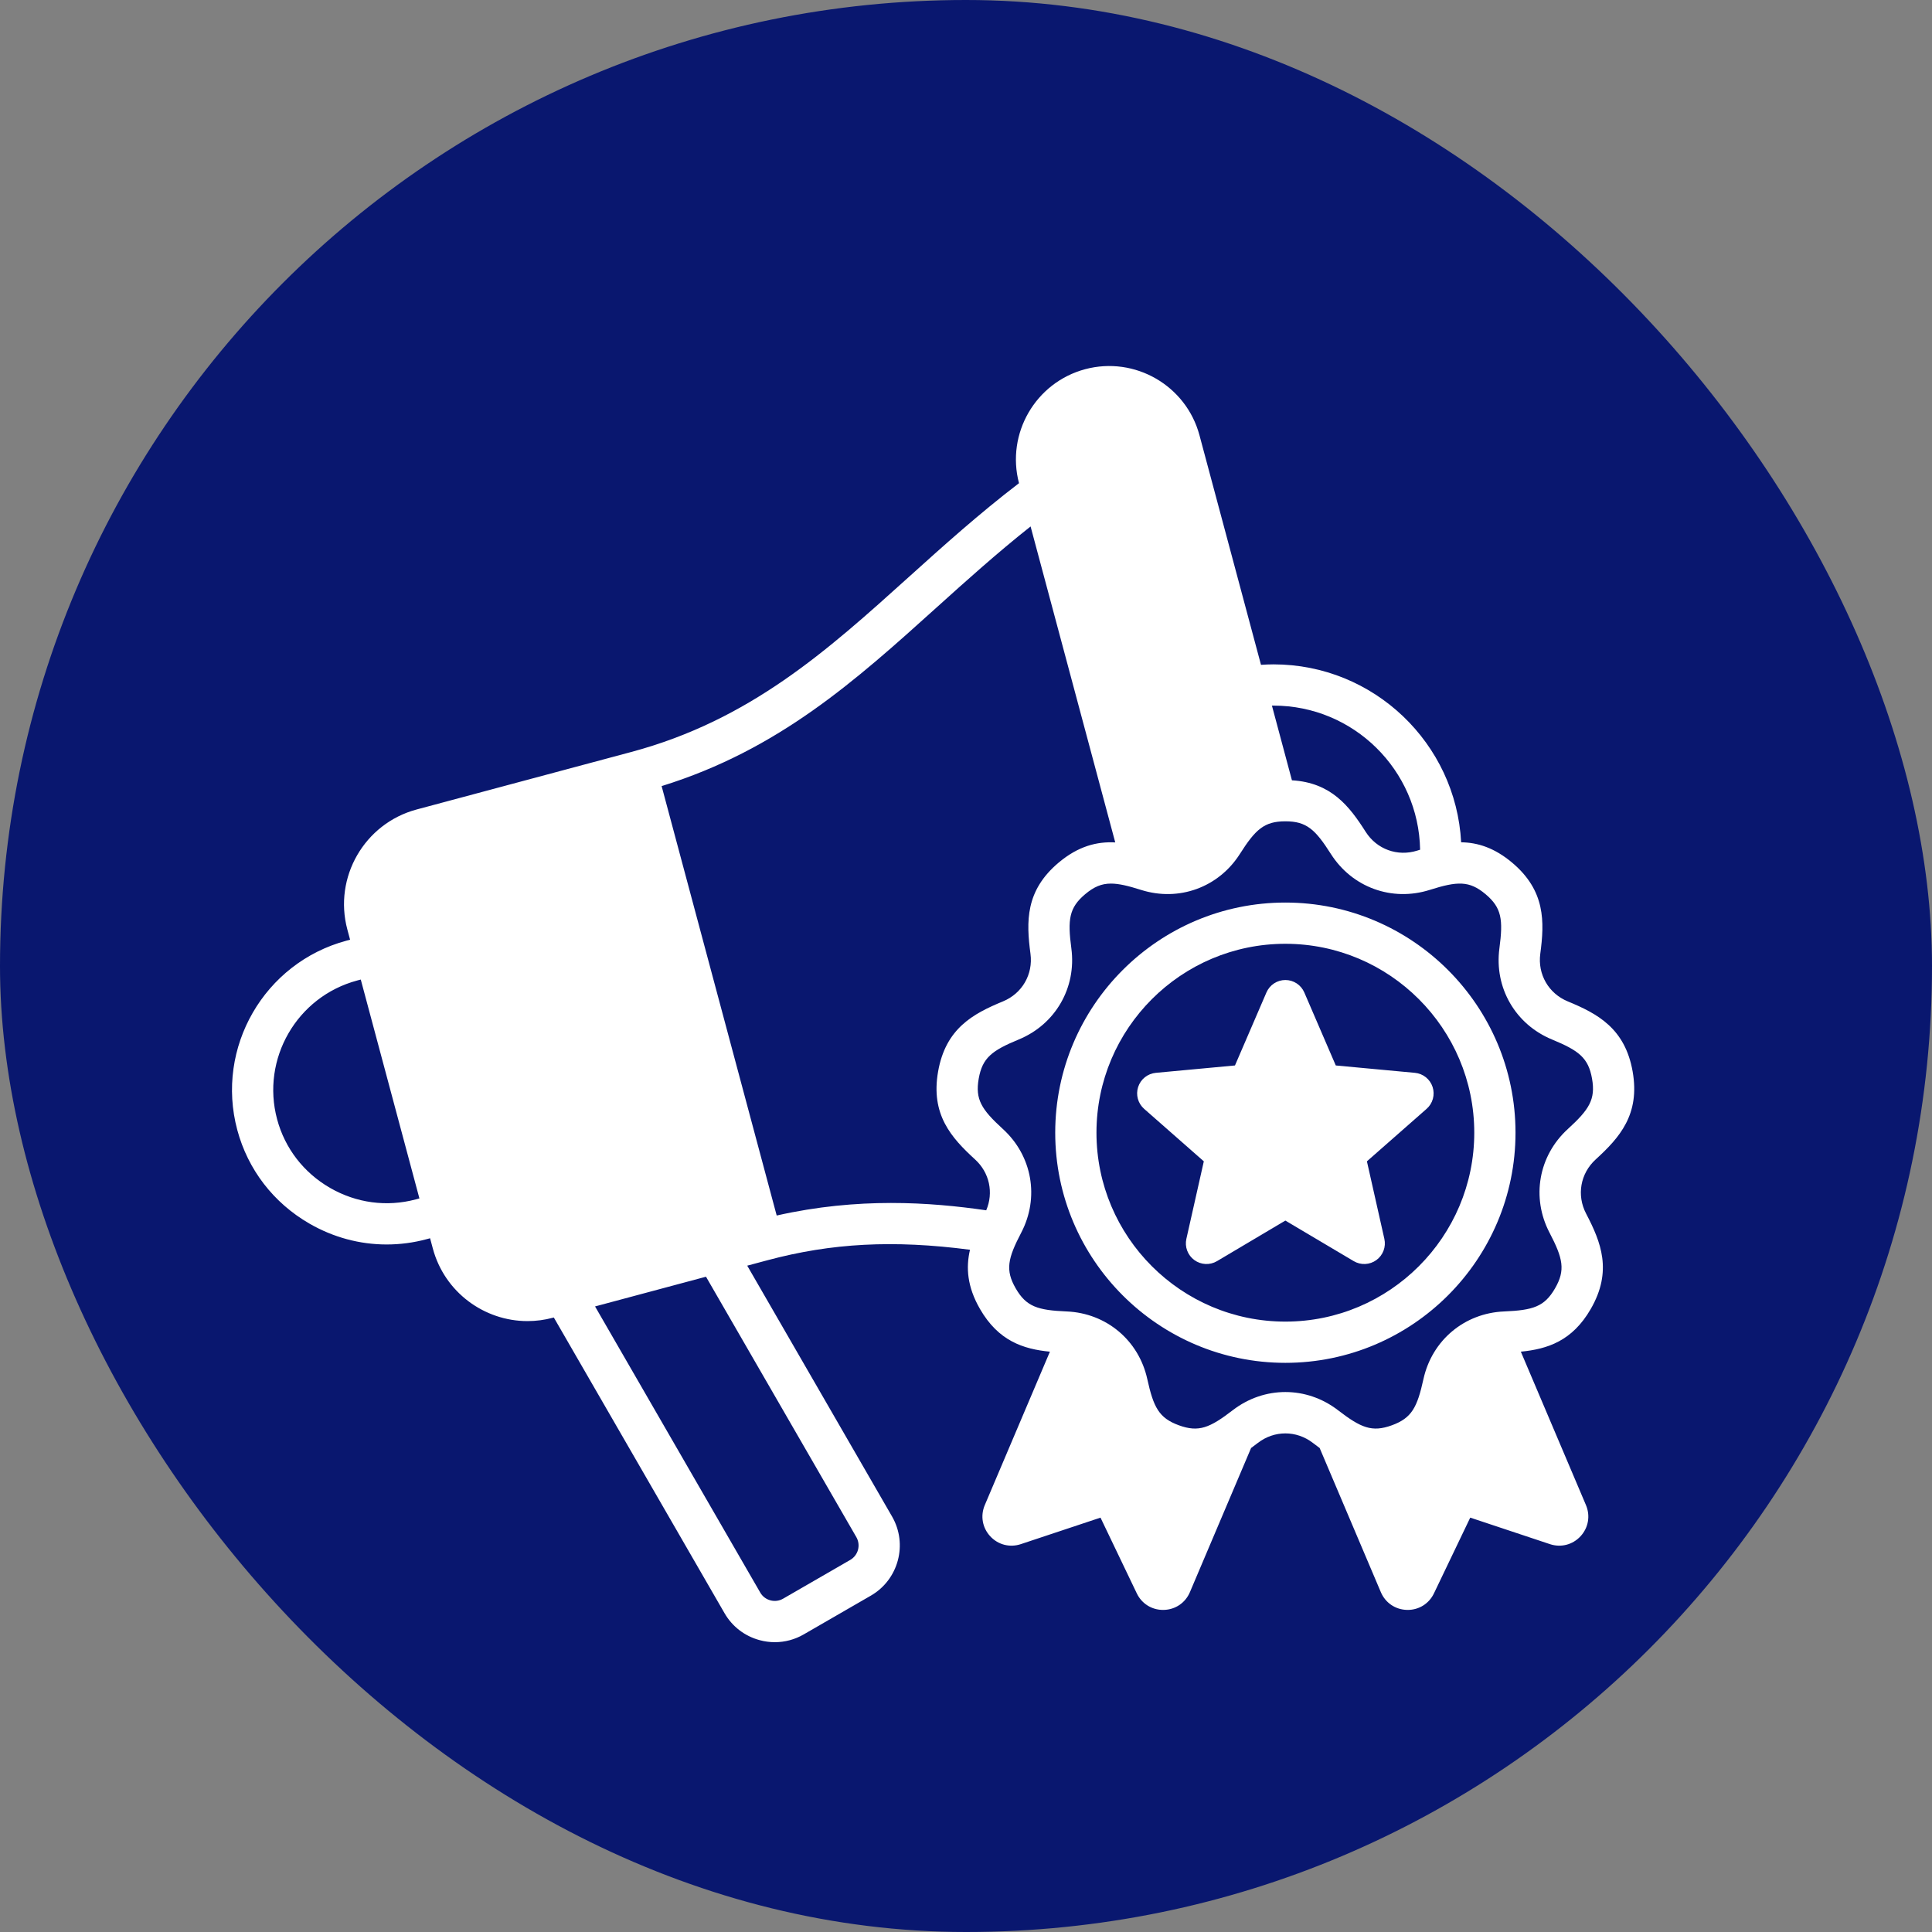 <?xml version="1.0" encoding="UTF-8"?> <svg xmlns="http://www.w3.org/2000/svg" width="512" height="512" viewBox="0 0 512 512" fill="none"><rect x="0" y="0" width="512" height="512" fill="#808080" stroke="none"/><rect width="512" height="512" rx="256" fill="#09176F"></rect><path d="M374.964 284.311C376.027 284.41 377.037 284.818 377.871 285.485C378.704 286.152 379.324 287.049 379.654 288.064C379.984 289.079 380.009 290.169 379.727 291.198C379.445 292.227 378.867 293.152 378.066 293.857L362.246 307.764L366.87 328.314C367.104 329.355 367.029 330.442 366.652 331.441C366.275 332.44 365.614 333.307 364.751 333.934C363.887 334.562 362.859 334.923 361.792 334.972C360.726 335.022 359.668 334.758 358.75 334.213L340.635 323.466L322.521 334.213C321.603 334.758 320.545 335.022 319.479 334.972C318.412 334.923 317.384 334.562 316.52 333.934C315.656 333.307 314.995 332.44 314.619 331.441C314.242 330.442 314.167 329.355 314.401 328.314L319.025 307.764L303.207 293.857C302.405 293.152 301.827 292.227 301.545 291.198C301.263 290.169 301.288 289.079 301.618 288.064C301.948 287.049 302.568 286.152 303.401 285.485C304.235 284.818 305.245 284.41 306.308 284.311L327.281 282.358L335.618 263.016C336.041 262.035 336.741 261.2 337.633 260.613C338.525 260.026 339.569 259.713 340.637 259.713C341.705 259.713 342.749 260.026 343.641 260.613C344.533 261.2 345.233 262.035 345.656 263.016L353.995 282.359L374.964 284.311ZM401.626 300.176C401.626 333.806 374.265 361.167 340.635 361.167C307.005 361.167 279.645 333.807 279.645 300.176C279.645 266.545 307.005 239.186 340.635 239.186C374.265 239.186 401.626 266.546 401.626 300.176ZM390.696 300.176C390.696 272.572 368.239 250.115 340.635 250.115C313.032 250.115 290.575 272.572 290.575 300.176C290.575 327.78 313.032 350.238 340.635 350.238C368.239 350.238 390.696 327.78 390.696 300.176ZM420.331 321.618C424.293 329.205 427.368 336.847 421.565 346.897C416.672 355.374 410.105 357.524 403.037 358.206L420.296 398.865C421.496 401.7 420.947 404.861 418.863 407.12C416.772 409.381 413.665 410.183 410.747 409.212L389.63 402.186L380.012 422.258C378.712 424.975 376.058 426.645 373.057 426.645C372.995 426.645 372.933 426.644 372.87 426.642C369.8 426.572 367.144 424.772 365.94 421.944L349.721 383.735C349.117 383.293 348.515 382.84 347.916 382.379C343.562 379.028 337.711 379.028 333.357 382.379C332.761 382.839 332.159 383.291 331.552 383.735L315.337 421.939C314.134 424.771 311.478 426.573 308.403 426.643L308.215 426.645C305.216 426.645 302.563 424.977 301.261 422.257L291.645 402.188L270.527 409.213C267.61 410.183 264.5 409.384 262.414 407.124C260.329 404.865 259.778 401.703 260.977 398.87L278.238 358.209C271.171 357.526 264.603 355.374 259.71 346.898C256.3 340.991 255.958 335.918 257.058 331.197C236.769 328.548 220.385 329.423 203.351 333.987L198.024 335.414L236.405 401.891C240.637 409.222 238.116 418.629 230.786 422.861L212.984 433.139C210.664 434.485 208.029 435.195 205.347 435.196C204.01 435.196 202.664 435.02 201.337 434.664C197.371 433.602 194.06 431.064 192.013 427.519L146.766 349.148L146.508 349.218C144.318 349.806 142.06 350.104 139.793 350.105C128.327 350.105 117.807 342.443 114.701 330.853L113.977 328.15L113.038 328.402C109.591 329.328 106.037 329.798 102.468 329.8C95.366 329.8 88.339 327.927 81.99 324.26C72.484 318.772 65.698 309.958 62.88 299.442C57.035 277.628 70.026 255.127 91.838 249.283L92.777 249.032L92.052 246.329C88.346 232.497 96.584 218.229 110.416 214.522L167.259 199.291C198.761 190.85 219.214 172.412 240.866 152.891C250.001 144.655 259.436 136.168 270.045 128.049C266.582 114.901 274.422 101.368 287.566 97.845C300.747 94.315 314.34 102.165 317.873 115.342L334.176 176.185C335.281 176.112 336.388 176.064 337.494 176.064C364.065 176.064 385.839 196.984 387.218 223.217C391.574 223.274 396.025 224.66 400.705 228.587C409.593 236.045 409.317 244.28 408.19 252.765C407.466 258.211 410.392 263.28 415.469 265.375C423.382 268.642 430.651 272.52 432.665 283.947C434.68 295.375 429.176 301.504 422.858 307.278C418.806 310.985 417.789 316.748 420.331 321.618ZM337.075 187.002L342.376 206.787C352.755 207.409 357.56 213.584 361.912 220.434C364.858 225.072 370.359 227.073 375.595 225.414L376.343 225.18C375.977 204.063 358.697 186.994 337.494 186.994C337.355 186.994 337.215 187.001 337.075 187.002ZM111.149 317.593L95.607 259.589L94.668 259.841C78.677 264.126 69.151 280.621 73.436 296.614C75.499 304.31 80.477 310.768 87.454 314.796C94.432 318.825 102.513 319.907 110.209 317.846L111.149 317.593ZM187.095 338.342L157.695 346.219L201.478 422.054C201.768 422.557 202.155 422.998 202.616 423.35C203.077 423.702 203.604 423.959 204.165 424.107C204.725 424.26 205.31 424.3 205.885 424.226C206.461 424.151 207.016 423.964 207.519 423.673L225.321 413.395C226.336 412.808 227.076 411.842 227.38 410.709C227.683 409.577 227.525 408.37 226.94 407.354L187.095 338.342ZM258.416 307.278C252.099 301.503 246.595 295.374 248.609 283.947C250.625 272.519 257.893 268.641 265.805 265.374C270.884 263.278 273.81 258.211 273.086 252.765C271.959 244.279 271.683 236.045 280.57 228.587C285.787 224.211 290.718 222.991 295.552 223.25L273.115 139.513C264.252 146.542 256.104 153.871 248.186 161.008C226.718 180.363 206.371 198.694 175.338 208.324L190.536 265.047L190.639 265.429L205.831 322.125C227.435 317.263 246.427 318.578 261.358 320.743C263.354 316.071 262.231 310.765 258.416 307.278ZM421.904 285.843C420.93 280.318 418.402 278.409 411.3 275.477C401.575 271.463 395.971 261.757 397.357 251.325C398.369 243.71 397.979 240.566 393.68 236.96C389.382 233.353 386.218 233.514 378.894 235.833C368.866 239.01 358.331 235.178 352.687 226.295C348.569 219.813 346.249 217.655 340.638 217.655C335.026 217.655 332.707 219.813 328.588 226.295C322.944 235.177 312.411 239.012 302.381 235.833C299.021 234.77 296.536 234.16 294.415 234.16C291.914 234.16 289.921 235.008 287.594 236.96C283.298 240.566 282.907 243.71 283.919 251.325C285.306 261.755 279.702 271.462 269.975 275.477C262.874 278.408 260.346 280.318 259.371 285.844C258.397 291.37 260.119 294.029 265.789 299.211C273.556 306.31 275.502 317.348 270.632 326.676C267.077 333.485 266.367 336.572 269.174 341.432C271.98 346.294 275.008 347.223 282.681 347.548C293.195 347.993 301.781 355.198 304.045 365.474C305.7 372.976 307.141 375.797 312.413 377.716C317.686 379.636 320.603 378.399 326.692 373.717C335.032 367.3 346.239 367.299 354.58 373.717C360.669 378.4 363.586 379.634 368.86 377.716C374.133 375.796 375.575 372.976 377.228 365.474C379.492 355.197 388.078 347.993 398.592 347.548C406.265 347.223 409.294 346.294 412.098 341.433C414.905 336.572 414.196 333.485 410.641 326.676C405.772 317.348 407.718 306.311 415.483 299.212C421.155 294.029 422.878 291.371 421.904 285.843Z" fill="white"></path></svg> 